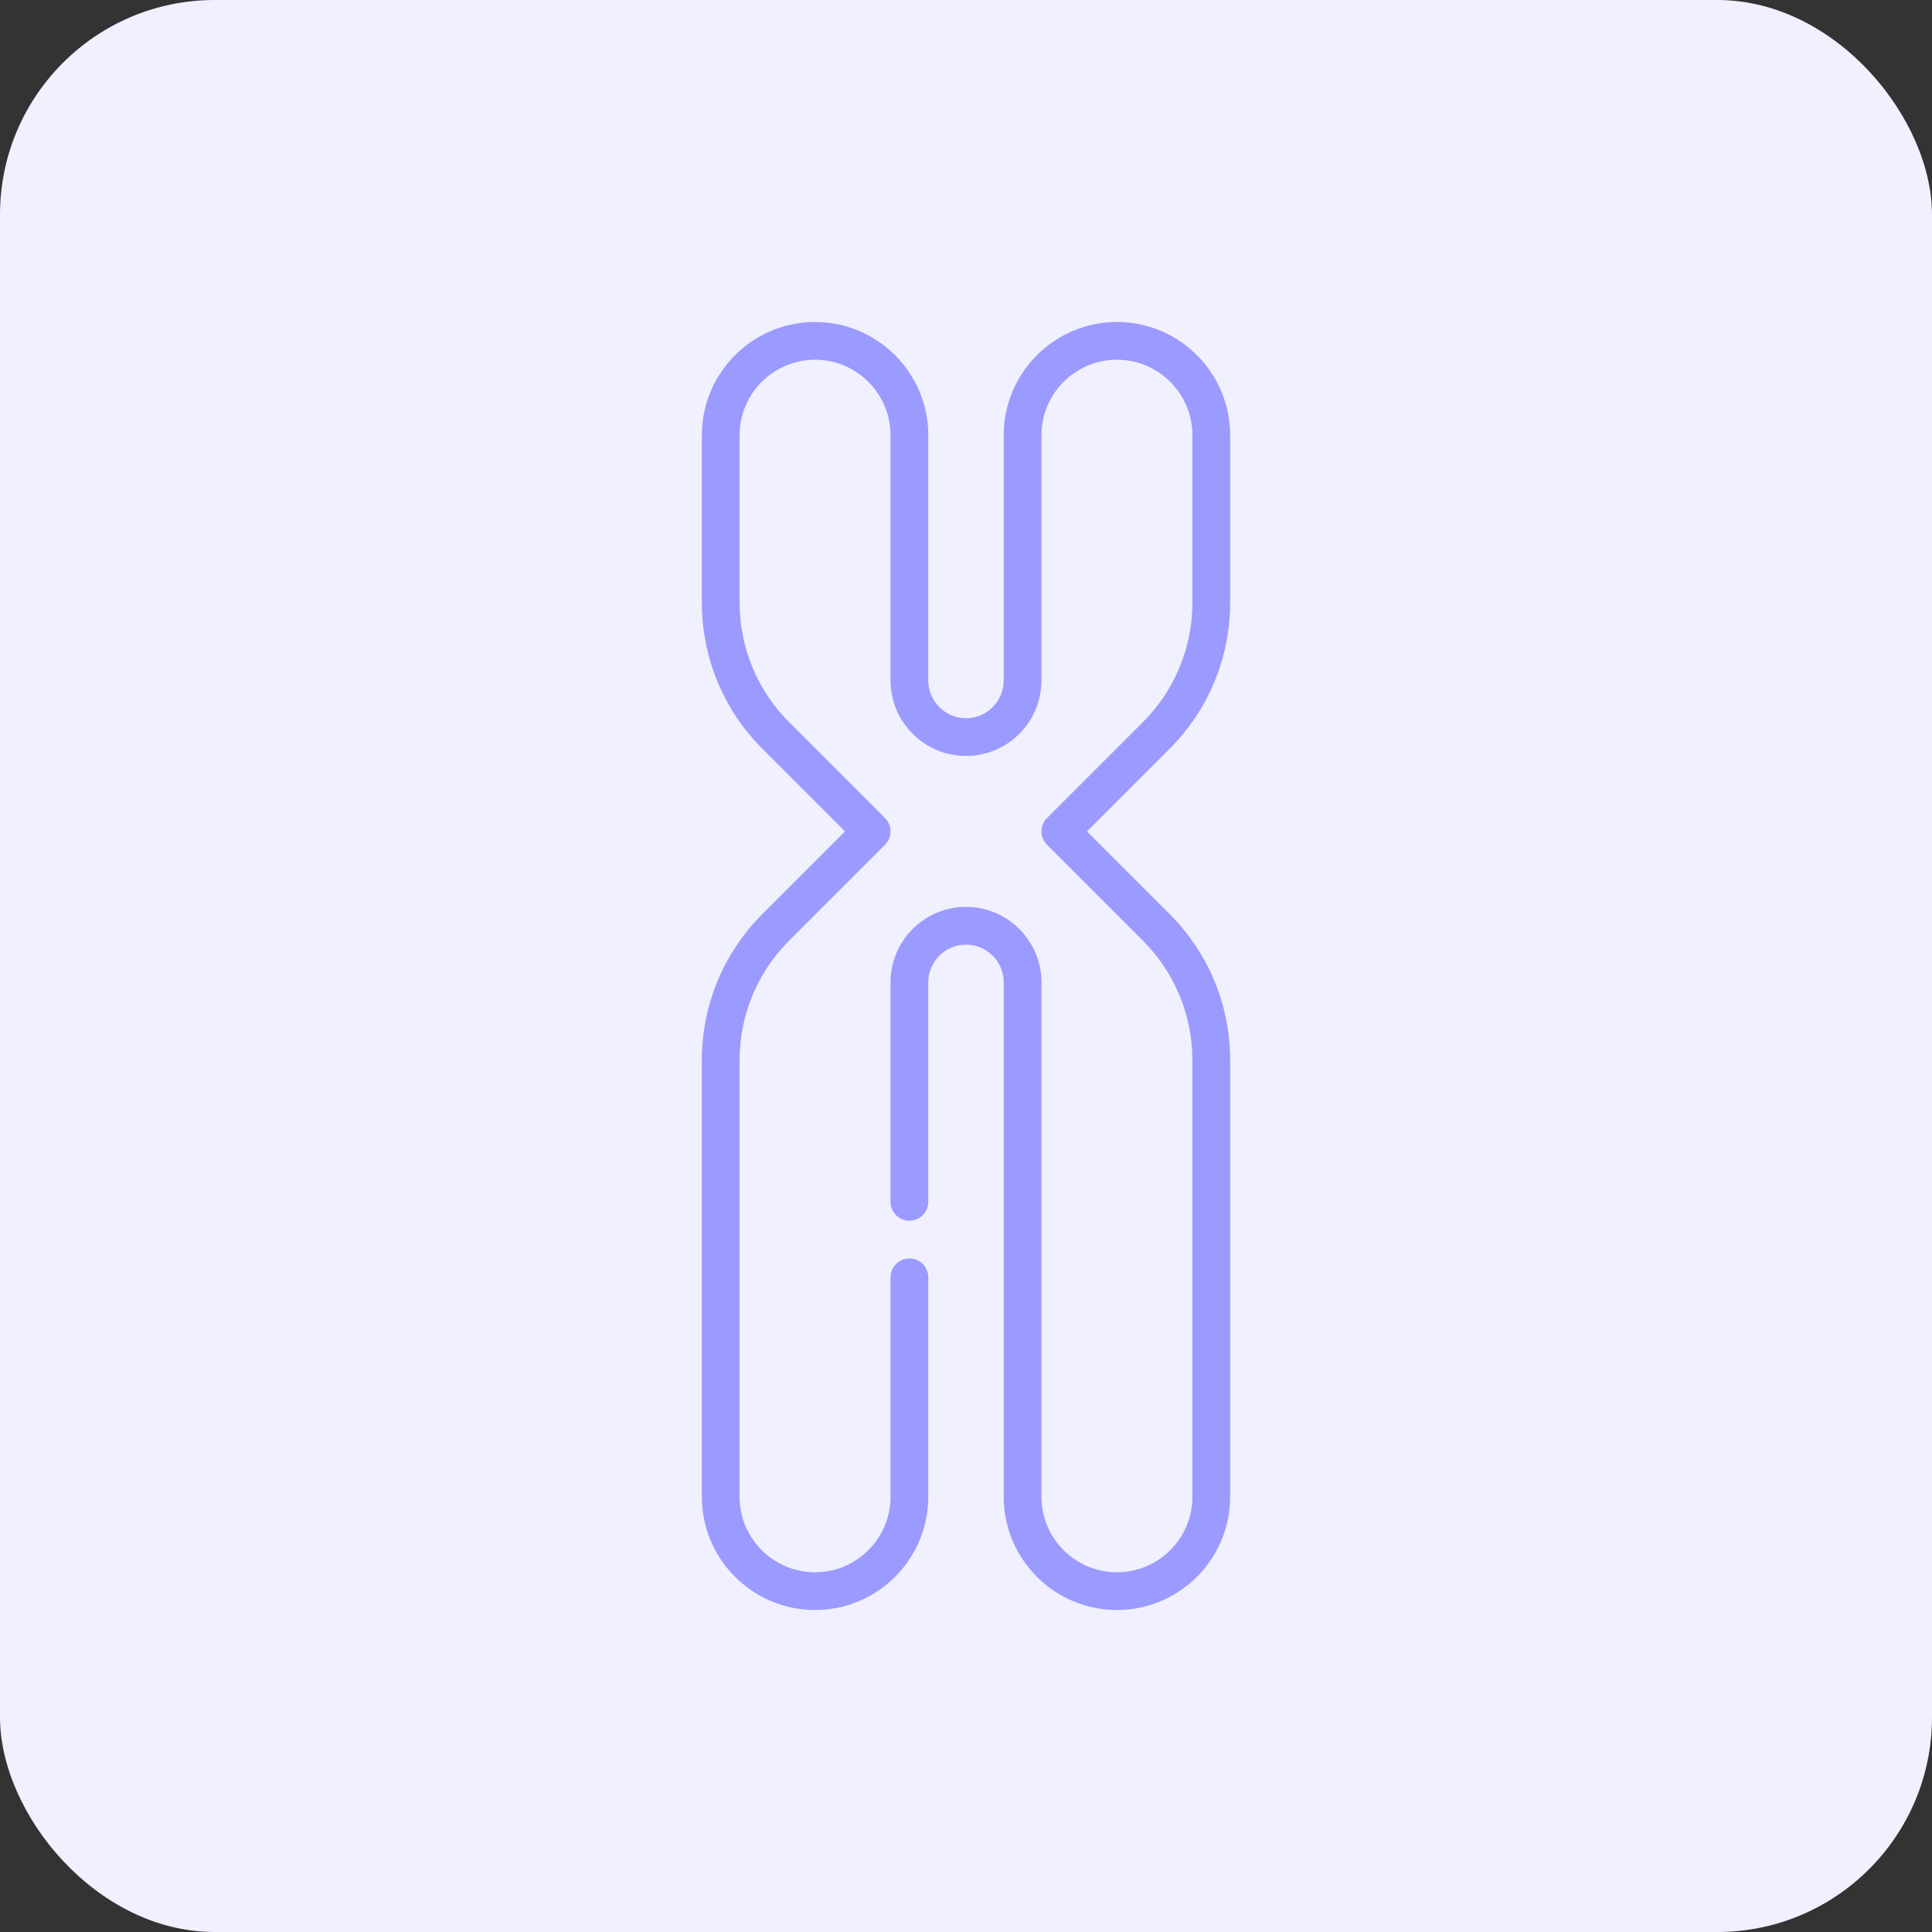 <svg xmlns="http://www.w3.org/2000/svg" width="72" height="72" viewBox="0 0 72 72" fill="none"><rect x="0" y="0" width="72" height="72" fill="#333333" stroke="none"/><rect width="72" height="72" rx="8" fill="#F0F0FF"></rect><path d="M45.844 22.447V16.219C45.844 13.893 43.951 12 41.625 12C39.299 12 37.406 13.893 37.406 16.219V25.359C37.406 26.135 36.775 26.766 36 26.766C35.225 26.766 34.594 26.135 34.594 25.359V16.219C34.594 13.893 32.701 12 30.375 12C28.049 12 26.156 13.893 26.156 16.219V22.447C26.156 24.513 26.961 26.455 28.422 27.916L31.49 30.984L28.422 34.053C26.961 35.514 26.156 37.456 26.156 39.522V55.781C26.156 58.108 28.049 60 30.375 60C32.701 60 34.594 58.108 34.594 55.781V47.602C34.594 47.213 34.279 46.898 33.891 46.898C33.502 46.898 33.188 47.213 33.188 47.602V55.781C33.188 57.332 31.926 58.594 30.375 58.594C28.824 58.594 27.562 57.332 27.562 55.781V39.522C27.562 37.831 28.221 36.242 29.416 35.047L32.981 31.482C33.113 31.35 33.188 31.171 33.188 30.984C33.188 30.798 33.113 30.619 32.981 30.487L29.416 26.922C28.221 25.726 27.562 24.137 27.562 22.447V16.219C27.562 14.668 28.824 13.406 30.375 13.406C31.926 13.406 33.188 14.668 33.188 16.219V25.359C33.188 26.91 34.449 28.172 36 28.172C37.551 28.172 38.812 26.91 38.812 25.359V16.219C38.812 14.668 40.074 13.406 41.625 13.406C43.176 13.406 44.438 14.668 44.438 16.219V22.447C44.438 24.137 43.779 25.726 42.584 26.922L39.019 30.487C38.887 30.619 38.812 30.798 38.812 30.984C38.812 31.171 38.887 31.35 39.019 31.481L42.584 35.047C43.779 36.242 44.438 37.831 44.438 39.522V55.781C44.438 57.332 43.176 58.594 41.625 58.594C40.074 58.594 38.812 57.332 38.812 55.781V36.609C38.812 35.059 37.551 33.797 36 33.797C34.449 33.797 33.188 35.059 33.188 36.609V44.789C33.188 45.177 33.502 45.492 33.891 45.492C34.279 45.492 34.594 45.177 34.594 44.789V36.609C34.594 35.834 35.225 35.203 36 35.203C36.775 35.203 37.406 35.834 37.406 36.609V55.781C37.406 58.108 39.299 60 41.625 60C43.951 60 45.844 58.108 45.844 55.781V39.522C45.844 37.456 45.039 35.514 43.578 34.053L40.51 30.985L43.578 27.916C45.039 26.455 45.844 24.513 45.844 22.447Z" fill="#9A9AFF"></path></svg>